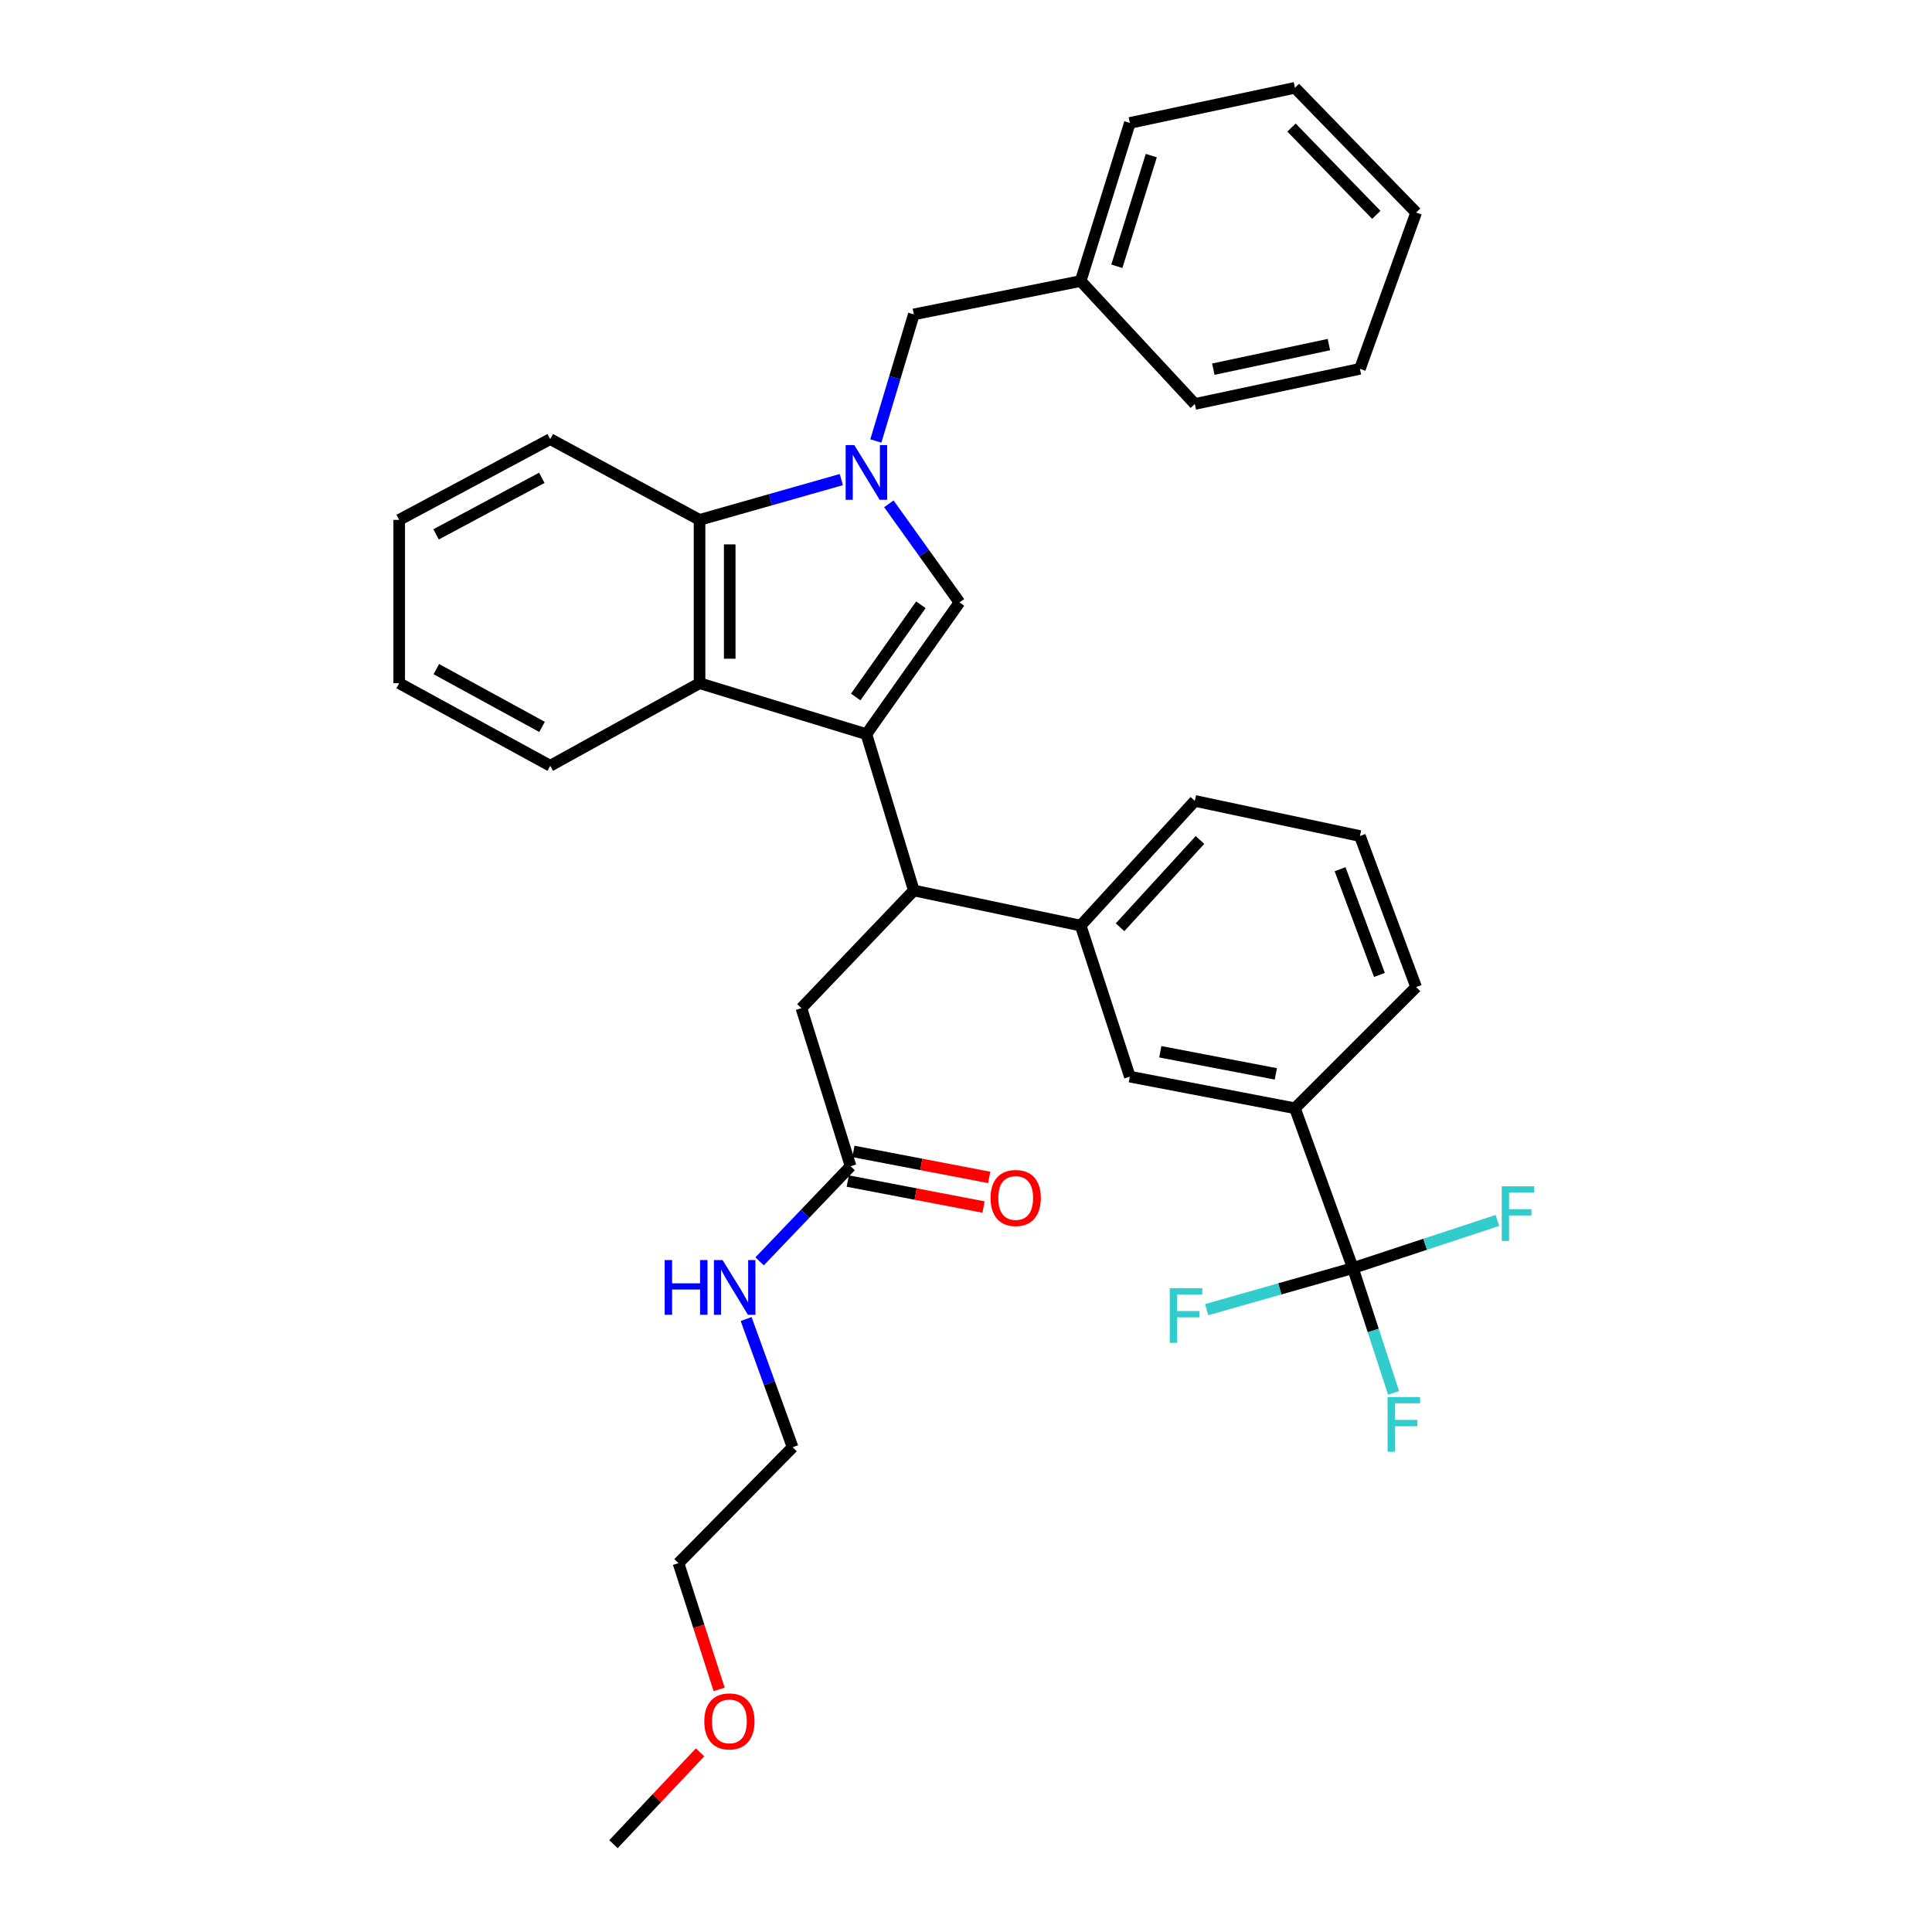 <?xml version='1.0' encoding='iso-8859-1'?>
<svg version='1.1' baseProfile='full'
              xmlns='http://www.w3.org/2000/svg'
                      xmlns:rdkit='http://www.rdkit.org/xml'
                      xmlns:xlink='http://www.w3.org/1999/xlink'
                  xml:space='preserve'
width='1000px' height='1000px' viewBox='0 0 1000 1000'>
<!-- END OF HEADER -->
<rect style='opacity:1.0;fill:#FFFFFF;stroke:none' width='1000' height='1000' x='0' y='0'> </rect>
<path class='bond-0' d='M 448.448,380.003 L 496.624,311.818' style='fill:none;fill-rule:evenodd;stroke:#000000;stroke-width:6px;stroke-linecap:butt;stroke-linejoin:miter;stroke-opacity:1' />
<path class='bond-0' d='M 442.918,360.763 L 476.641,313.033' style='fill:none;fill-rule:evenodd;stroke:#000000;stroke-width:6px;stroke-linecap:butt;stroke-linejoin:miter;stroke-opacity:1' />
<path class='bond-1' d='M 448.448,380.003 L 362.084,353.633' style='fill:none;fill-rule:evenodd;stroke:#000000;stroke-width:6px;stroke-linecap:butt;stroke-linejoin:miter;stroke-opacity:1' />
<path class='bond-2' d='M 448.448,380.003 L 472.987,460.909' style='fill:none;fill-rule:evenodd;stroke:#000000;stroke-width:6px;stroke-linecap:butt;stroke-linejoin:miter;stroke-opacity:1' />
<path class='bond-3' d='M 460.07,260.772 L 478.347,286.295' style='fill:none;fill-rule:evenodd;stroke:#0000FF;stroke-width:6px;stroke-linecap:butt;stroke-linejoin:miter;stroke-opacity:1' />
<path class='bond-3' d='M 478.347,286.295 L 496.624,311.818' style='fill:none;fill-rule:evenodd;stroke:#000000;stroke-width:6px;stroke-linecap:butt;stroke-linejoin:miter;stroke-opacity:1' />
<path class='bond-4' d='M 453.336,228.248 L 463.161,195.487' style='fill:none;fill-rule:evenodd;stroke:#0000FF;stroke-width:6px;stroke-linecap:butt;stroke-linejoin:miter;stroke-opacity:1' />
<path class='bond-4' d='M 463.161,195.487 L 472.987,162.727' style='fill:none;fill-rule:evenodd;stroke:#000000;stroke-width:6px;stroke-linecap:butt;stroke-linejoin:miter;stroke-opacity:1' />
<path class='bond-5' d='M 435.464,248.234 L 398.774,258.663' style='fill:none;fill-rule:evenodd;stroke:#0000FF;stroke-width:6px;stroke-linecap:butt;stroke-linejoin:miter;stroke-opacity:1' />
<path class='bond-5' d='M 398.774,258.663 L 362.084,269.092' style='fill:none;fill-rule:evenodd;stroke:#000000;stroke-width:6px;stroke-linecap:butt;stroke-linejoin:miter;stroke-opacity:1' />
<path class='bond-6' d='M 362.084,353.633 L 362.084,269.092' style='fill:none;fill-rule:evenodd;stroke:#000000;stroke-width:6px;stroke-linecap:butt;stroke-linejoin:miter;stroke-opacity:1' />
<path class='bond-6' d='M 377.703,340.952 L 377.703,281.773' style='fill:none;fill-rule:evenodd;stroke:#000000;stroke-width:6px;stroke-linecap:butt;stroke-linejoin:miter;stroke-opacity:1' />
<path class='bond-7' d='M 362.084,353.633 L 284.805,396.36' style='fill:none;fill-rule:evenodd;stroke:#000000;stroke-width:6px;stroke-linecap:butt;stroke-linejoin:miter;stroke-opacity:1' />
<path class='bond-8' d='M 472.987,460.909 L 559.351,479.088' style='fill:none;fill-rule:evenodd;stroke:#000000;stroke-width:6px;stroke-linecap:butt;stroke-linejoin:miter;stroke-opacity:1' />
<path class='bond-9' d='M 472.987,460.909 L 414.807,521.814' style='fill:none;fill-rule:evenodd;stroke:#000000;stroke-width:6px;stroke-linecap:butt;stroke-linejoin:miter;stroke-opacity:1' />
<path class='bond-10' d='M 362.084,269.092 L 284.805,227.276' style='fill:none;fill-rule:evenodd;stroke:#000000;stroke-width:6px;stroke-linecap:butt;stroke-linejoin:miter;stroke-opacity:1' />
<path class='bond-11' d='M 700.26,656.363 L 670.263,573.635' style='fill:none;fill-rule:evenodd;stroke:#000000;stroke-width:6px;stroke-linecap:butt;stroke-linejoin:miter;stroke-opacity:1' />
<path class='bond-12' d='M 700.26,656.363 L 662.41,667.121' style='fill:none;fill-rule:evenodd;stroke:#000000;stroke-width:6px;stroke-linecap:butt;stroke-linejoin:miter;stroke-opacity:1' />
<path class='bond-12' d='M 662.41,667.121 L 624.561,677.879' style='fill:none;fill-rule:evenodd;stroke:#33CCCC;stroke-width:6px;stroke-linecap:butt;stroke-linejoin:miter;stroke-opacity:1' />
<path class='bond-13' d='M 700.26,656.363 L 737.656,644.03' style='fill:none;fill-rule:evenodd;stroke:#000000;stroke-width:6px;stroke-linecap:butt;stroke-linejoin:miter;stroke-opacity:1' />
<path class='bond-13' d='M 737.656,644.03 L 775.052,631.698' style='fill:none;fill-rule:evenodd;stroke:#33CCCC;stroke-width:6px;stroke-linecap:butt;stroke-linejoin:miter;stroke-opacity:1' />
<path class='bond-14' d='M 700.26,656.363 L 710.791,688.672' style='fill:none;fill-rule:evenodd;stroke:#000000;stroke-width:6px;stroke-linecap:butt;stroke-linejoin:miter;stroke-opacity:1' />
<path class='bond-14' d='M 710.791,688.672 L 721.321,720.981' style='fill:none;fill-rule:evenodd;stroke:#33CCCC;stroke-width:6px;stroke-linecap:butt;stroke-linejoin:miter;stroke-opacity:1' />
<path class='bond-15' d='M 559.351,479.088 L 584.81,557.269' style='fill:none;fill-rule:evenodd;stroke:#000000;stroke-width:6px;stroke-linecap:butt;stroke-linejoin:miter;stroke-opacity:1' />
<path class='bond-16' d='M 559.351,479.088 L 618.443,414.547' style='fill:none;fill-rule:evenodd;stroke:#000000;stroke-width:6px;stroke-linecap:butt;stroke-linejoin:miter;stroke-opacity:1' />
<path class='bond-16' d='M 579.735,479.954 L 621.099,434.775' style='fill:none;fill-rule:evenodd;stroke:#000000;stroke-width:6px;stroke-linecap:butt;stroke-linejoin:miter;stroke-opacity:1' />
<path class='bond-17' d='M 670.263,573.635 L 584.81,557.269' style='fill:none;fill-rule:evenodd;stroke:#000000;stroke-width:6px;stroke-linecap:butt;stroke-linejoin:miter;stroke-opacity:1' />
<path class='bond-17' d='M 660.383,555.84 L 600.566,544.384' style='fill:none;fill-rule:evenodd;stroke:#000000;stroke-width:6px;stroke-linecap:butt;stroke-linejoin:miter;stroke-opacity:1' />
<path class='bond-18' d='M 670.263,573.635 L 732.99,510.907' style='fill:none;fill-rule:evenodd;stroke:#000000;stroke-width:6px;stroke-linecap:butt;stroke-linejoin:miter;stroke-opacity:1' />
<path class='bond-19' d='M 472.987,162.727 L 559.351,145.459' style='fill:none;fill-rule:evenodd;stroke:#000000;stroke-width:6px;stroke-linecap:butt;stroke-linejoin:miter;stroke-opacity:1' />
<path class='bond-20' d='M 440.266,603.64 L 414.807,521.814' style='fill:none;fill-rule:evenodd;stroke:#000000;stroke-width:6px;stroke-linecap:butt;stroke-linejoin:miter;stroke-opacity:1' />
<path class='bond-21' d='M 438.797,611.31 L 473.936,618.036' style='fill:none;fill-rule:evenodd;stroke:#000000;stroke-width:6px;stroke-linecap:butt;stroke-linejoin:miter;stroke-opacity:1' />
<path class='bond-21' d='M 473.936,618.036 L 509.075,624.762' style='fill:none;fill-rule:evenodd;stroke:#FF0000;stroke-width:6px;stroke-linecap:butt;stroke-linejoin:miter;stroke-opacity:1' />
<path class='bond-21' d='M 441.734,595.97 L 476.873,602.696' style='fill:none;fill-rule:evenodd;stroke:#000000;stroke-width:6px;stroke-linecap:butt;stroke-linejoin:miter;stroke-opacity:1' />
<path class='bond-21' d='M 476.873,602.696 L 512.012,609.422' style='fill:none;fill-rule:evenodd;stroke:#FF0000;stroke-width:6px;stroke-linecap:butt;stroke-linejoin:miter;stroke-opacity:1' />
<path class='bond-22' d='M 440.266,603.64 L 416.719,628.256' style='fill:none;fill-rule:evenodd;stroke:#000000;stroke-width:6px;stroke-linecap:butt;stroke-linejoin:miter;stroke-opacity:1' />
<path class='bond-22' d='M 416.719,628.256 L 393.173,652.871' style='fill:none;fill-rule:evenodd;stroke:#0000FF;stroke-width:6px;stroke-linecap:butt;stroke-linejoin:miter;stroke-opacity:1' />
<path class='bond-23' d='M 386.196,682.727 L 398.228,715.907' style='fill:none;fill-rule:evenodd;stroke:#0000FF;stroke-width:6px;stroke-linecap:butt;stroke-linejoin:miter;stroke-opacity:1' />
<path class='bond-23' d='M 398.228,715.907 L 410.26,749.087' style='fill:none;fill-rule:evenodd;stroke:#000000;stroke-width:6px;stroke-linecap:butt;stroke-linejoin:miter;stroke-opacity:1' />
<path class='bond-24' d='M 559.351,145.459 L 584.81,63.633' style='fill:none;fill-rule:evenodd;stroke:#000000;stroke-width:6px;stroke-linecap:butt;stroke-linejoin:miter;stroke-opacity:1' />
<path class='bond-24' d='M 578.084,137.825 L 595.905,80.547' style='fill:none;fill-rule:evenodd;stroke:#000000;stroke-width:6px;stroke-linecap:butt;stroke-linejoin:miter;stroke-opacity:1' />
<path class='bond-25' d='M 559.351,145.459 L 618.443,209.089' style='fill:none;fill-rule:evenodd;stroke:#000000;stroke-width:6px;stroke-linecap:butt;stroke-linejoin:miter;stroke-opacity:1' />
<path class='bond-26' d='M 284.805,396.36 L 206.624,353.633' style='fill:none;fill-rule:evenodd;stroke:#000000;stroke-width:6px;stroke-linecap:butt;stroke-linejoin:miter;stroke-opacity:1' />
<path class='bond-26' d='M 280.568,376.245 L 225.841,346.337' style='fill:none;fill-rule:evenodd;stroke:#000000;stroke-width:6px;stroke-linecap:butt;stroke-linejoin:miter;stroke-opacity:1' />
<path class='bond-27' d='M 284.805,227.276 L 206.624,269.092' style='fill:none;fill-rule:evenodd;stroke:#000000;stroke-width:6px;stroke-linecap:butt;stroke-linejoin:miter;stroke-opacity:1' />
<path class='bond-27' d='M 280.444,247.321 L 225.717,276.592' style='fill:none;fill-rule:evenodd;stroke:#000000;stroke-width:6px;stroke-linecap:butt;stroke-linejoin:miter;stroke-opacity:1' />
<path class='bond-28' d='M 618.443,414.547 L 703.896,432.726' style='fill:none;fill-rule:evenodd;stroke:#000000;stroke-width:6px;stroke-linecap:butt;stroke-linejoin:miter;stroke-opacity:1' />
<path class='bond-29' d='M 732.99,510.907 L 703.896,432.726' style='fill:none;fill-rule:evenodd;stroke:#000000;stroke-width:6px;stroke-linecap:butt;stroke-linejoin:miter;stroke-opacity:1' />
<path class='bond-29' d='M 713.988,504.627 L 693.622,449.901' style='fill:none;fill-rule:evenodd;stroke:#000000;stroke-width:6px;stroke-linecap:butt;stroke-linejoin:miter;stroke-opacity:1' />
<path class='bond-30' d='M 372.232,874.438 L 361.705,841.764' style='fill:none;fill-rule:evenodd;stroke:#FF0000;stroke-width:6px;stroke-linecap:butt;stroke-linejoin:miter;stroke-opacity:1' />
<path class='bond-30' d='M 361.705,841.764 L 351.177,809.09' style='fill:none;fill-rule:evenodd;stroke:#000000;stroke-width:6px;stroke-linecap:butt;stroke-linejoin:miter;stroke-opacity:1' />
<path class='bond-31' d='M 362.352,907.014 L 339.944,930.78' style='fill:none;fill-rule:evenodd;stroke:#FF0000;stroke-width:6px;stroke-linecap:butt;stroke-linejoin:miter;stroke-opacity:1' />
<path class='bond-31' d='M 339.944,930.78 L 317.536,954.545' style='fill:none;fill-rule:evenodd;stroke:#000000;stroke-width:6px;stroke-linecap:butt;stroke-linejoin:miter;stroke-opacity:1' />
<path class='bond-32' d='M 410.26,749.087 L 351.177,809.09' style='fill:none;fill-rule:evenodd;stroke:#000000;stroke-width:6px;stroke-linecap:butt;stroke-linejoin:miter;stroke-opacity:1' />
<path class='bond-33' d='M 584.81,63.633 L 670.263,45.455' style='fill:none;fill-rule:evenodd;stroke:#000000;stroke-width:6px;stroke-linecap:butt;stroke-linejoin:miter;stroke-opacity:1' />
<path class='bond-34' d='M 618.443,209.089 L 703.896,190.91' style='fill:none;fill-rule:evenodd;stroke:#000000;stroke-width:6px;stroke-linecap:butt;stroke-linejoin:miter;stroke-opacity:1' />
<path class='bond-34' d='M 628.011,191.085 L 687.828,178.36' style='fill:none;fill-rule:evenodd;stroke:#000000;stroke-width:6px;stroke-linecap:butt;stroke-linejoin:miter;stroke-opacity:1' />
<path class='bond-35' d='M 206.624,353.633 L 206.624,269.092' style='fill:none;fill-rule:evenodd;stroke:#000000;stroke-width:6px;stroke-linecap:butt;stroke-linejoin:miter;stroke-opacity:1' />
<path class='bond-36' d='M 703.896,190.91 L 732.99,110.004' style='fill:none;fill-rule:evenodd;stroke:#000000;stroke-width:6px;stroke-linecap:butt;stroke-linejoin:miter;stroke-opacity:1' />
<path class='bond-37' d='M 670.263,45.455 L 732.99,110.004' style='fill:none;fill-rule:evenodd;stroke:#000000;stroke-width:6px;stroke-linecap:butt;stroke-linejoin:miter;stroke-opacity:1' />
<path class='bond-37' d='M 668.471,66.022 L 712.38,111.207' style='fill:none;fill-rule:evenodd;stroke:#000000;stroke-width:6px;stroke-linecap:butt;stroke-linejoin:miter;stroke-opacity:1' />
<path  class='atom-1' d='M 442.188 230.384
L 451.468 245.384
Q 452.388 246.864, 453.868 249.544
Q 455.348 252.224, 455.428 252.384
L 455.428 230.384
L 459.188 230.384
L 459.188 258.704
L 455.308 258.704
L 445.348 242.304
Q 444.188 240.384, 442.948 238.184
Q 441.748 235.984, 441.388 235.304
L 441.388 258.704
L 437.708 258.704
L 437.708 230.384
L 442.188 230.384
' fill='#0000FF'/>
<path  class='atom-13' d='M 512.719 620.077
Q 512.719 613.277, 516.079 609.477
Q 519.439 605.677, 525.719 605.677
Q 531.999 605.677, 535.359 609.477
Q 538.719 613.277, 538.719 620.077
Q 538.719 626.957, 535.319 630.877
Q 531.919 634.757, 525.719 634.757
Q 519.479 634.757, 516.079 630.877
Q 512.719 626.997, 512.719 620.077
M 525.719 631.557
Q 530.039 631.557, 532.359 628.677
Q 534.719 625.757, 534.719 620.077
Q 534.719 614.517, 532.359 611.717
Q 530.039 608.877, 525.719 608.877
Q 521.399 608.877, 519.039 611.677
Q 516.719 614.477, 516.719 620.077
Q 516.719 625.797, 519.039 628.677
Q 521.399 631.557, 525.719 631.557
' fill='#FF0000'/>
<path  class='atom-14' d='M 605.476 666.751
L 622.316 666.751
L 622.316 669.991
L 609.276 669.991
L 609.276 678.591
L 620.876 678.591
L 620.876 681.871
L 609.276 681.871
L 609.276 695.071
L 605.476 695.071
L 605.476 666.751
' fill='#33CCCC'/>
<path  class='atom-15' d='M 777.302 614.019
L 794.142 614.019
L 794.142 617.259
L 781.102 617.259
L 781.102 625.859
L 792.702 625.859
L 792.702 629.139
L 781.102 629.139
L 781.102 642.339
L 777.302 642.339
L 777.302 614.019
' fill='#33CCCC'/>
<path  class='atom-16' d='M 718.21 723.109
L 735.05 723.109
L 735.05 726.349
L 722.01 726.349
L 722.01 734.949
L 733.61 734.949
L 733.61 738.229
L 722.01 738.229
L 722.01 751.429
L 718.21 751.429
L 718.21 723.109
' fill='#33CCCC'/>
<path  class='atom-17' d='M 344.043 652.208
L 347.883 652.208
L 347.883 664.248
L 362.363 664.248
L 362.363 652.208
L 366.203 652.208
L 366.203 680.528
L 362.363 680.528
L 362.363 667.448
L 347.883 667.448
L 347.883 680.528
L 344.043 680.528
L 344.043 652.208
' fill='#0000FF'/>
<path  class='atom-17' d='M 374.003 652.208
L 383.283 667.208
Q 384.203 668.688, 385.683 671.368
Q 387.163 674.048, 387.243 674.208
L 387.243 652.208
L 391.003 652.208
L 391.003 680.528
L 387.123 680.528
L 377.163 664.128
Q 376.003 662.208, 374.763 660.008
Q 373.563 657.808, 373.203 657.128
L 373.203 680.528
L 369.523 680.528
L 369.523 652.208
L 374.003 652.208
' fill='#0000FF'/>
<path  class='atom-24' d='M 364.538 890.987
Q 364.538 884.187, 367.898 880.387
Q 371.258 876.587, 377.538 876.587
Q 383.818 876.587, 387.178 880.387
Q 390.538 884.187, 390.538 890.987
Q 390.538 897.867, 387.138 901.787
Q 383.738 905.667, 377.538 905.667
Q 371.298 905.667, 367.898 901.787
Q 364.538 897.907, 364.538 890.987
M 377.538 902.467
Q 381.858 902.467, 384.178 899.587
Q 386.538 896.667, 386.538 890.987
Q 386.538 885.427, 384.178 882.627
Q 381.858 879.787, 377.538 879.787
Q 373.218 879.787, 370.858 882.587
Q 368.538 885.387, 368.538 890.987
Q 368.538 896.707, 370.858 899.587
Q 373.218 902.467, 377.538 902.467
' fill='#FF0000'/>
</svg>
